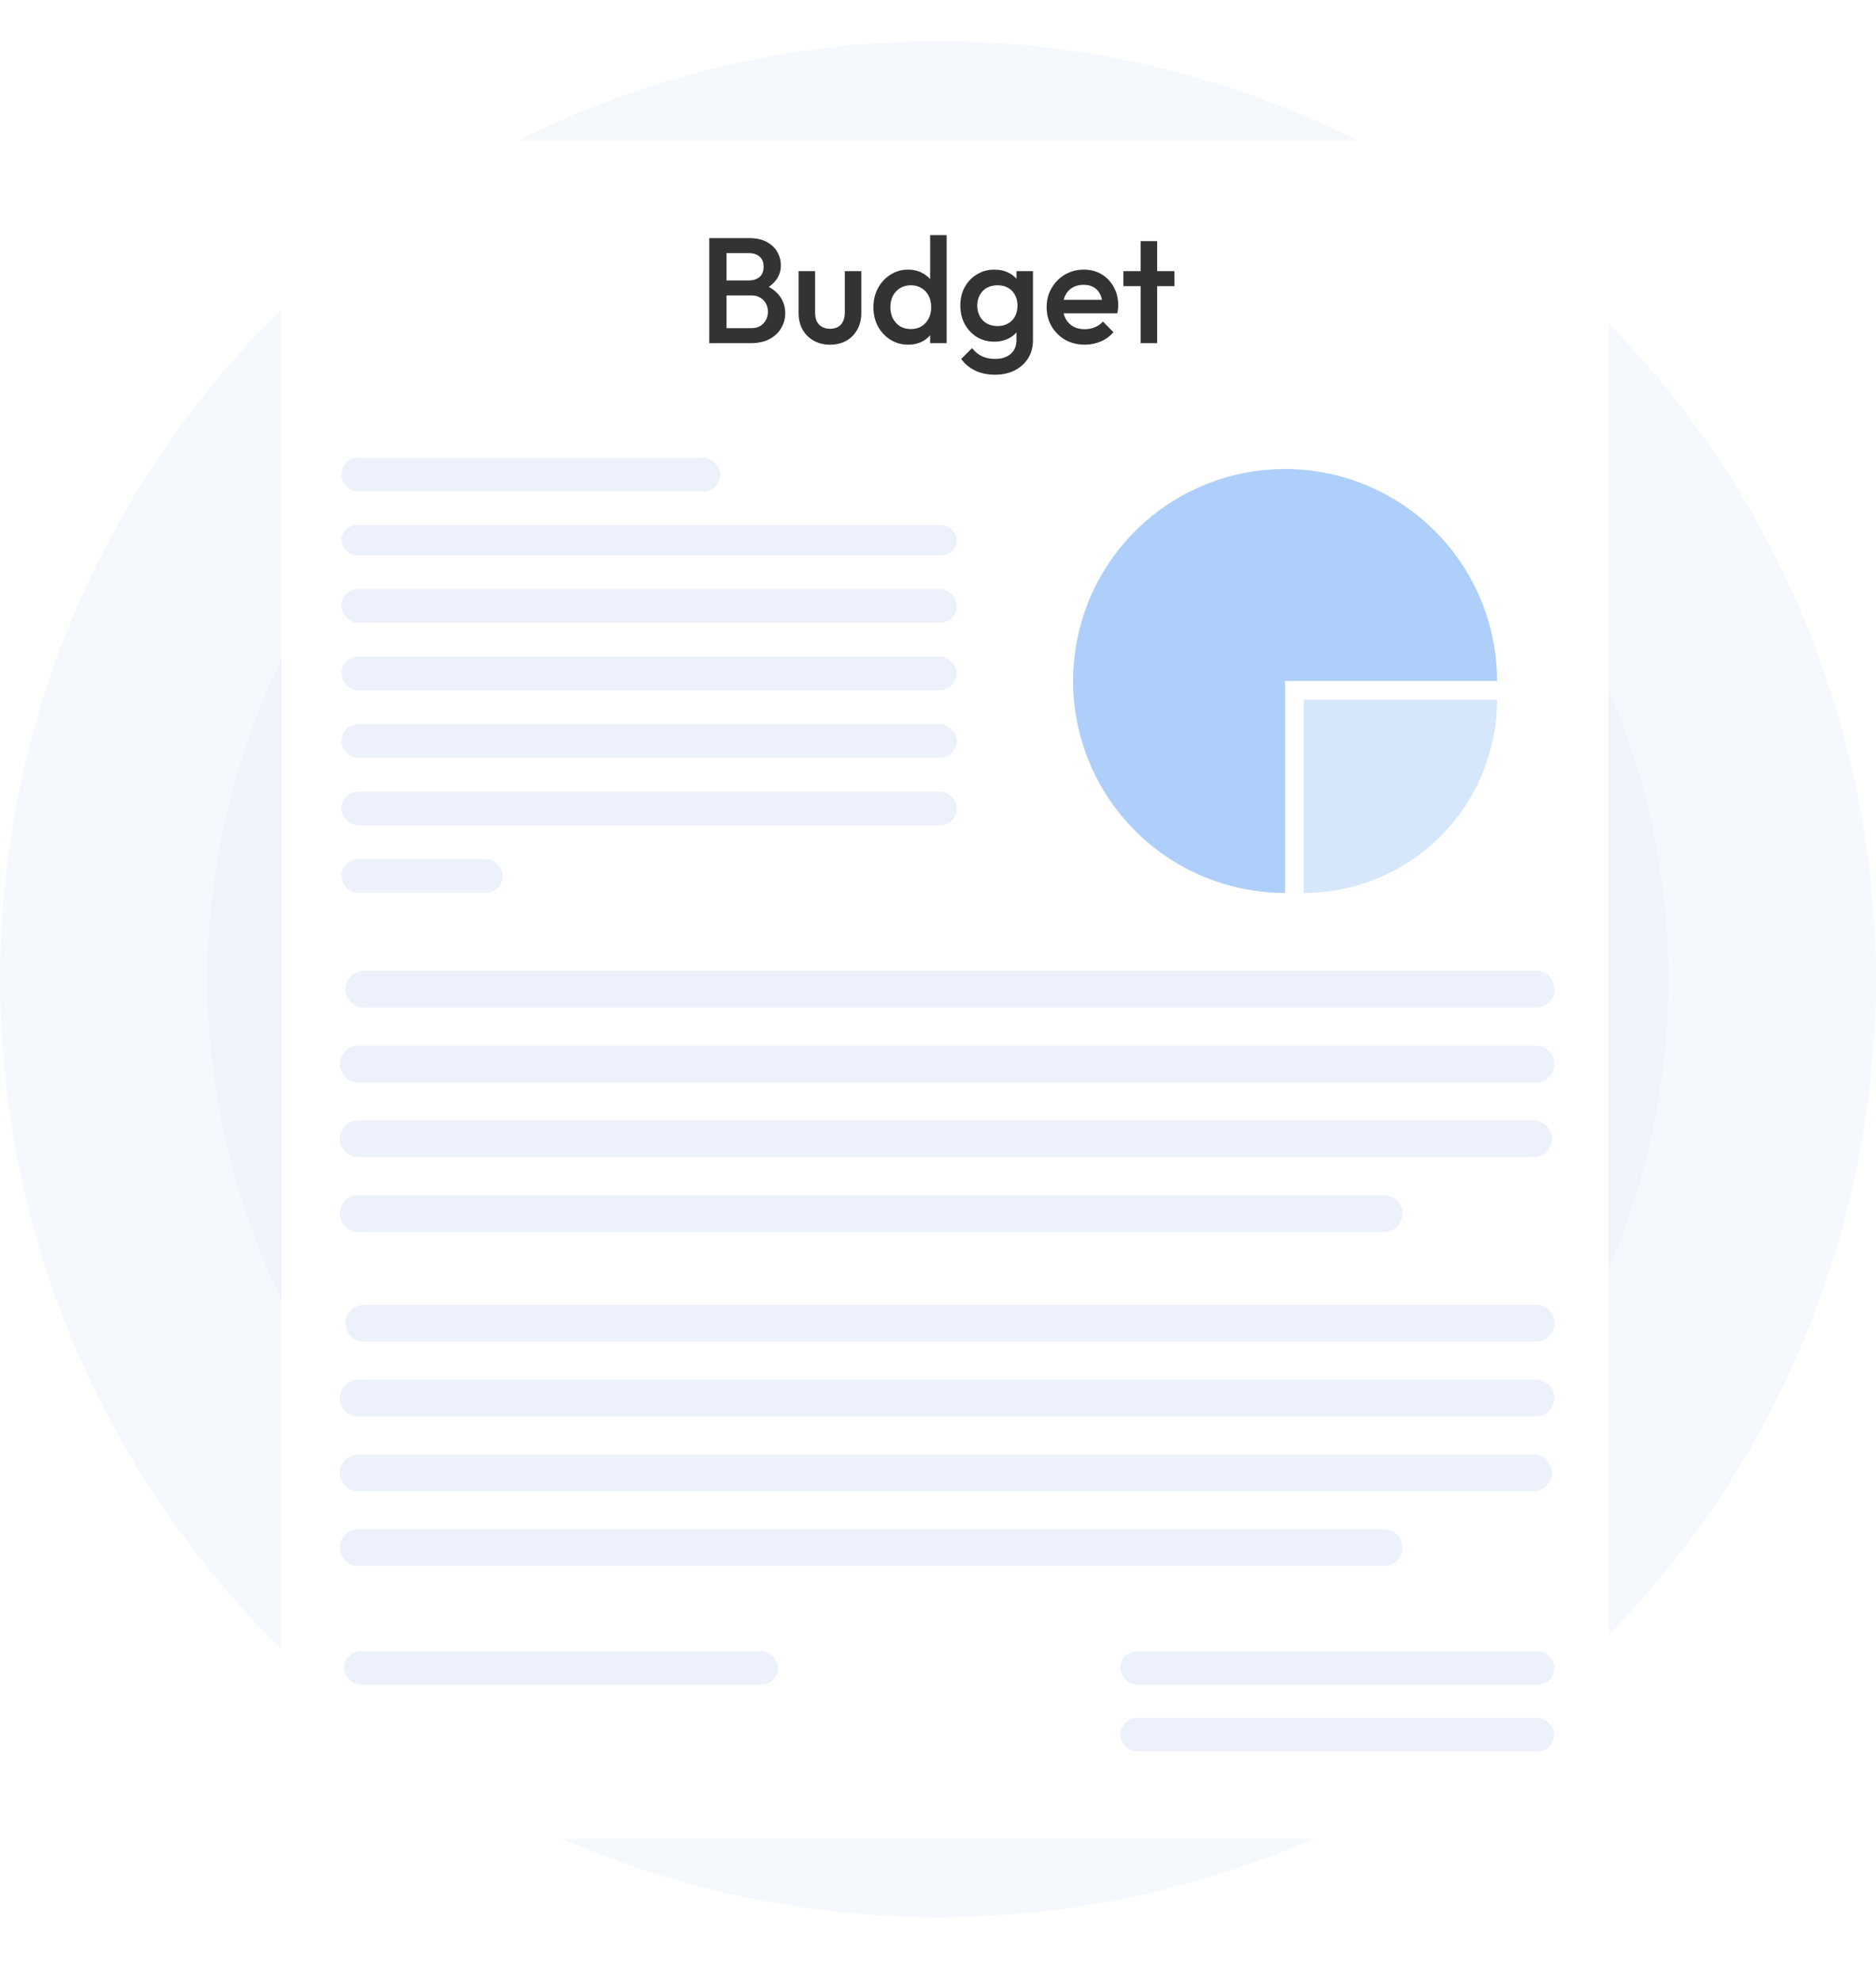<svg width="500" height="528" viewBox="0 0 500 528" fill="none" xmlns="http://www.w3.org/2000/svg">
<circle opacity="0.04" cx="250" cy="261" r="250" fill="#134FC9"/>
<circle opacity="0.03" cx="250" cy="261.005" r="194.668" fill="#134FC9"/>
<g filter="url(#filter0_d_40_289)">
<path d="M428.718 38.148V480.567C428.718 483.408 426.454 485.714 423.665 485.714H80.053C77.264 485.714 75 483.408 75 480.567V38.148C75 35.303 77.264 33 80.053 33H423.665C426.454 33 428.718 35.303 428.718 38.148Z" fill="white"/>
</g>
<path d="M96.986 268.551H409.426C412.118 268.551 414.317 266.344 414.317 263.65C414.317 260.953 412.115 258.75 409.426 258.75H96.986C94.294 258.75 92.095 260.957 92.095 263.65C92.095 266.348 94.294 268.551 96.986 268.551Z" fill="#134FC9" fill-opacity="0.08"/>
<path d="M95.463 288.492H409.375C412.067 288.492 414.266 286.285 414.266 283.592C414.266 280.895 412.063 278.691 409.375 278.691H95.463C92.771 278.691 90.573 280.898 90.573 283.592C90.573 286.285 92.771 288.492 95.463 288.492Z" fill="#134FC9" fill-opacity="0.08"/>
<path d="M95.463 308.43H408.698C411.39 308.43 413.589 306.223 413.589 303.529C413.589 300.832 411.387 298.629 408.698 298.629H95.463C92.771 298.629 90.573 300.836 90.573 303.529C90.573 306.223 92.771 308.43 95.463 308.43Z" fill="#134FC9" fill-opacity="0.08"/>
<path d="M95.463 328.367H368.919C371.61 328.367 373.809 326.16 373.809 323.467C373.809 320.769 371.607 318.566 368.919 318.566H95.463C92.771 318.566 90.573 320.773 90.573 323.467C90.573 326.164 92.771 328.367 95.463 328.367Z" fill="#134FC9" fill-opacity="0.08"/>
<path d="M96.986 357.59H409.426C412.118 357.59 414.317 355.383 414.317 352.689C414.317 349.992 412.115 347.789 409.426 347.789H96.986C94.294 347.789 92.095 349.996 92.095 352.689C92.095 355.387 94.294 357.59 96.986 357.59Z" fill="#134FC9" fill-opacity="0.08"/>
<path d="M95.463 377.531H409.375C412.067 377.531 414.266 375.324 414.266 372.631C414.266 369.934 412.063 367.73 409.375 367.73H95.463C92.771 367.73 90.573 369.937 90.573 372.631C90.573 375.324 92.771 377.531 95.463 377.531Z" fill="#134FC9" fill-opacity="0.08"/>
<path d="M95.463 397.469H408.698C411.39 397.469 413.589 395.262 413.589 392.568C413.589 389.871 411.387 387.668 408.698 387.668H95.463C92.771 387.668 90.573 389.875 90.573 392.568C90.573 395.262 92.771 397.469 95.463 397.469Z" fill="#134FC9" fill-opacity="0.08"/>
<path d="M95.463 417.406H368.919C371.61 417.406 373.809 415.199 373.809 412.506C373.809 409.809 371.607 407.605 368.919 407.605H95.463C92.771 407.605 90.573 409.812 90.573 412.506C90.573 415.203 92.771 417.406 95.463 417.406Z" fill="#134FC9" fill-opacity="0.08"/>
<path opacity="0.8" d="M192.2 91.465V87.465H200.24C201.653 87.465 202.747 87.025 203.52 86.145C204.293 85.265 204.68 84.251 204.68 83.105C204.68 82.332 204.507 81.612 204.16 80.945C203.813 80.278 203.307 79.745 202.64 79.345C201.973 78.945 201.173 78.745 200.24 78.745H192.2V74.745H199.56C200.76 74.745 201.72 74.438 202.44 73.825C203.16 73.212 203.52 72.305 203.52 71.105C203.52 69.905 203.16 68.998 202.44 68.385C201.72 67.772 200.76 67.465 199.56 67.465H192.2V63.465H199.68C201.573 63.465 203.147 63.812 204.4 64.505C205.653 65.198 206.587 66.091 207.2 67.185C207.813 68.278 208.12 69.451 208.12 70.705C208.12 72.171 207.707 73.465 206.88 74.585C206.08 75.705 204.893 76.612 203.32 77.305L203.68 75.865C205.44 76.585 206.813 77.598 207.8 78.905C208.787 80.212 209.28 81.745 209.28 83.505C209.28 84.945 208.92 86.265 208.2 87.465C207.507 88.665 206.467 89.638 205.08 90.385C203.72 91.105 202.04 91.465 200.04 91.465H192.2ZM189.04 91.465V63.465H193.64V91.465H189.04ZM221.203 91.865C219.576 91.865 218.123 91.505 216.843 90.785C215.589 90.065 214.603 89.078 213.883 87.825C213.189 86.545 212.843 85.078 212.843 83.425V72.265H217.243V83.225C217.243 84.158 217.389 84.958 217.683 85.625C218.003 86.265 218.456 86.758 219.043 87.105C219.656 87.451 220.376 87.625 221.203 87.625C222.483 87.625 223.456 87.251 224.123 86.505C224.816 85.731 225.163 84.638 225.163 83.225V72.265H229.563V83.425C229.563 85.105 229.203 86.585 228.483 87.865C227.789 89.118 226.816 90.105 225.563 90.825C224.309 91.518 222.856 91.865 221.203 91.865ZM242.027 91.865C240.294 91.865 238.72 91.425 237.307 90.545C235.92 89.665 234.814 88.478 233.987 86.985C233.187 85.465 232.787 83.772 232.787 81.905C232.787 80.011 233.187 78.318 233.987 76.825C234.814 75.305 235.92 74.105 237.307 73.225C238.72 72.318 240.294 71.865 242.027 71.865C243.494 71.865 244.787 72.185 245.907 72.825C247.054 73.438 247.96 74.291 248.627 75.385C249.294 76.478 249.627 77.718 249.627 79.105V84.625C249.627 86.011 249.294 87.251 248.627 88.345C247.987 89.438 247.094 90.305 245.947 90.945C244.8 91.558 243.494 91.865 242.027 91.865ZM242.747 87.705C243.84 87.705 244.787 87.465 245.587 86.985C246.414 86.478 247.054 85.785 247.507 84.905C247.96 84.025 248.187 83.011 248.187 81.865C248.187 80.718 247.96 79.705 247.507 78.825C247.054 77.945 246.414 77.265 245.587 76.785C244.787 76.278 243.854 76.025 242.787 76.025C241.694 76.025 240.734 76.278 239.907 76.785C239.107 77.265 238.467 77.945 237.987 78.825C237.534 79.705 237.307 80.718 237.307 81.865C237.307 83.011 237.534 84.025 237.987 84.905C238.467 85.785 239.107 86.478 239.907 86.985C240.734 87.465 241.68 87.705 242.747 87.705ZM252.307 91.465H247.907V86.305L248.667 81.625L247.907 76.985V62.665H252.307V91.465ZM265.19 99.865C263.163 99.865 261.39 99.492 259.87 98.745C258.35 98.025 257.123 96.998 256.19 95.665L259.07 92.785C259.843 93.745 260.723 94.465 261.71 94.945C262.697 95.425 263.883 95.665 265.27 95.665C267.003 95.665 268.377 95.212 269.39 94.305C270.403 93.425 270.91 92.212 270.91 90.665V85.945L271.67 81.705L270.91 77.425V72.265H275.31V90.665C275.31 92.505 274.883 94.105 274.03 95.465C273.177 96.852 271.99 97.931 270.47 98.705C268.95 99.478 267.19 99.865 265.19 99.865ZM264.99 91.065C263.283 91.065 261.737 90.651 260.35 89.825C258.99 88.972 257.91 87.811 257.11 86.345C256.337 84.878 255.95 83.238 255.95 81.425C255.95 79.612 256.337 77.985 257.11 76.545C257.91 75.105 258.99 73.972 260.35 73.145C261.737 72.291 263.283 71.865 264.99 71.865C266.51 71.865 267.843 72.171 268.99 72.785C270.137 73.398 271.03 74.251 271.67 75.345C272.31 76.412 272.63 77.665 272.63 79.105V83.825C272.63 85.238 272.297 86.492 271.63 87.585C270.99 88.678 270.097 89.531 268.95 90.145C267.803 90.758 266.483 91.065 264.99 91.065ZM265.87 86.905C266.937 86.905 267.87 86.678 268.67 86.225C269.47 85.772 270.083 85.145 270.51 84.345C270.963 83.518 271.19 82.558 271.19 81.465C271.19 80.371 270.963 79.425 270.51 78.625C270.083 77.798 269.47 77.158 268.67 76.705C267.87 76.251 266.937 76.025 265.87 76.025C264.803 76.025 263.857 76.251 263.03 76.705C262.23 77.158 261.603 77.798 261.15 78.625C260.697 79.425 260.47 80.371 260.47 81.465C260.47 82.531 260.697 83.478 261.15 84.305C261.603 85.132 262.23 85.772 263.03 86.225C263.857 86.678 264.803 86.905 265.87 86.905ZM289.118 91.865C287.198 91.865 285.464 91.438 283.918 90.585C282.398 89.705 281.184 88.505 280.278 86.985C279.398 85.465 278.958 83.758 278.958 81.865C278.958 79.972 279.398 78.278 280.278 76.785C281.158 75.265 282.344 74.065 283.838 73.185C285.358 72.305 287.038 71.865 288.878 71.865C290.664 71.865 292.238 72.278 293.598 73.105C294.984 73.931 296.064 75.065 296.838 76.505C297.638 77.945 298.038 79.585 298.038 81.425C298.038 81.745 298.011 82.078 297.958 82.425C297.931 82.745 297.878 83.105 297.798 83.505H282.038V79.905H295.518L293.878 81.345C293.824 80.171 293.598 79.185 293.198 78.385C292.798 77.585 292.224 76.972 291.478 76.545C290.758 76.118 289.864 75.905 288.798 75.905C287.678 75.905 286.704 76.145 285.878 76.625C285.051 77.105 284.411 77.785 283.958 78.665C283.504 79.518 283.278 80.545 283.278 81.745C283.278 82.945 283.518 83.998 283.998 84.905C284.478 85.811 285.158 86.518 286.038 87.025C286.918 87.505 287.931 87.745 289.078 87.745C290.064 87.745 290.971 87.572 291.798 87.225C292.651 86.878 293.371 86.371 293.958 85.705L296.758 88.545C295.824 89.638 294.691 90.465 293.358 91.025C292.024 91.585 290.611 91.865 289.118 91.865ZM304.016 91.465V64.265H308.416V91.465H304.016ZM299.416 76.265V72.265H313.016V76.265H299.416Z" fill="black"/>
<rect x="298.576" y="440.109" width="115.681" height="8.899" rx="4.449" fill="#134FC9" fill-opacity="0.08"/>
<rect x="91" y="122" width="101" height="9" rx="4.5" fill="#134FC9" fill-opacity="0.08"/>
<rect x="91" y="140" width="164" height="8" rx="4" fill="#134FC9" fill-opacity="0.08"/>
<rect x="91" y="157" width="164" height="9" rx="4.5" fill="#134FC9" fill-opacity="0.08"/>
<rect x="91" y="175" width="164" height="9" rx="4.5" fill="#134FC9" fill-opacity="0.08"/>
<rect x="91" y="193" width="164" height="9" rx="4.5" fill="#134FC9" fill-opacity="0.08"/>
<rect x="91" y="211" width="164" height="9" rx="4.5" fill="#134FC9" fill-opacity="0.08"/>
<rect x="91" y="229" width="43" height="9" rx="4.5" fill="#134FC9" fill-opacity="0.08"/>
<rect x="298.576" y="457.906" width="115.681" height="8.899" rx="4.449" fill="#134FC9" fill-opacity="0.08"/>
<rect x="91.685" y="440.109" width="115.681" height="8.899" rx="4.449" fill="#134FC9" fill-opacity="0.08"/>
<path d="M399 181.5C399 170.325 395.686 159.402 389.478 150.11C383.27 140.819 374.446 133.577 364.122 129.301C353.798 125.024 342.437 123.906 331.477 126.086C320.517 128.266 310.45 133.647 302.548 141.548C294.647 149.45 289.266 159.517 287.086 170.477C284.906 181.437 286.024 192.798 290.301 203.122C294.577 213.446 301.819 222.27 311.11 228.478C320.402 234.686 331.325 238 342.5 238V181.5H399Z" fill="#3687F2" fill-opacity="0.4"/>
<path d="M347.485 238C354.25 238 360.949 236.668 367.199 234.079C373.449 231.49 379.128 227.695 383.912 222.912C388.695 218.128 392.49 212.449 395.079 206.199C397.668 199.949 399 193.25 399 186.485L347.485 186.485L347.485 238Z" fill="#3687F2" fill-opacity="0.2"/>
<defs>
<filter id="filter0_d_40_289" x="37.78" y="0.159" width="428.157" height="527.154" filterUnits="userSpaceOnUse" color-interpolation-filters="sRGB">
<feFlood flood-opacity="0" result="BackgroundImageFix"/>
<feColorMatrix in="SourceAlpha" type="matrix" values="0 0 0 0 0 0 0 0 0 0 0 0 0 0 0 0 0 0 127 0" result="hardAlpha"/>
<feOffset dy="4.379"/>
<feGaussianBlur stdDeviation="18.61"/>
<feComposite in2="hardAlpha" operator="out"/>
<feColorMatrix type="matrix" values="0 0 0 0 0 0 0 0 0 0 0 0 0 0 0 0 0 0 0.12 0"/>
<feBlend mode="normal" in2="BackgroundImageFix" result="effect1_dropShadow_40_289"/>
<feBlend mode="normal" in="SourceGraphic" in2="effect1_dropShadow_40_289" result="shape"/>
</filter>
</defs>
</svg>
